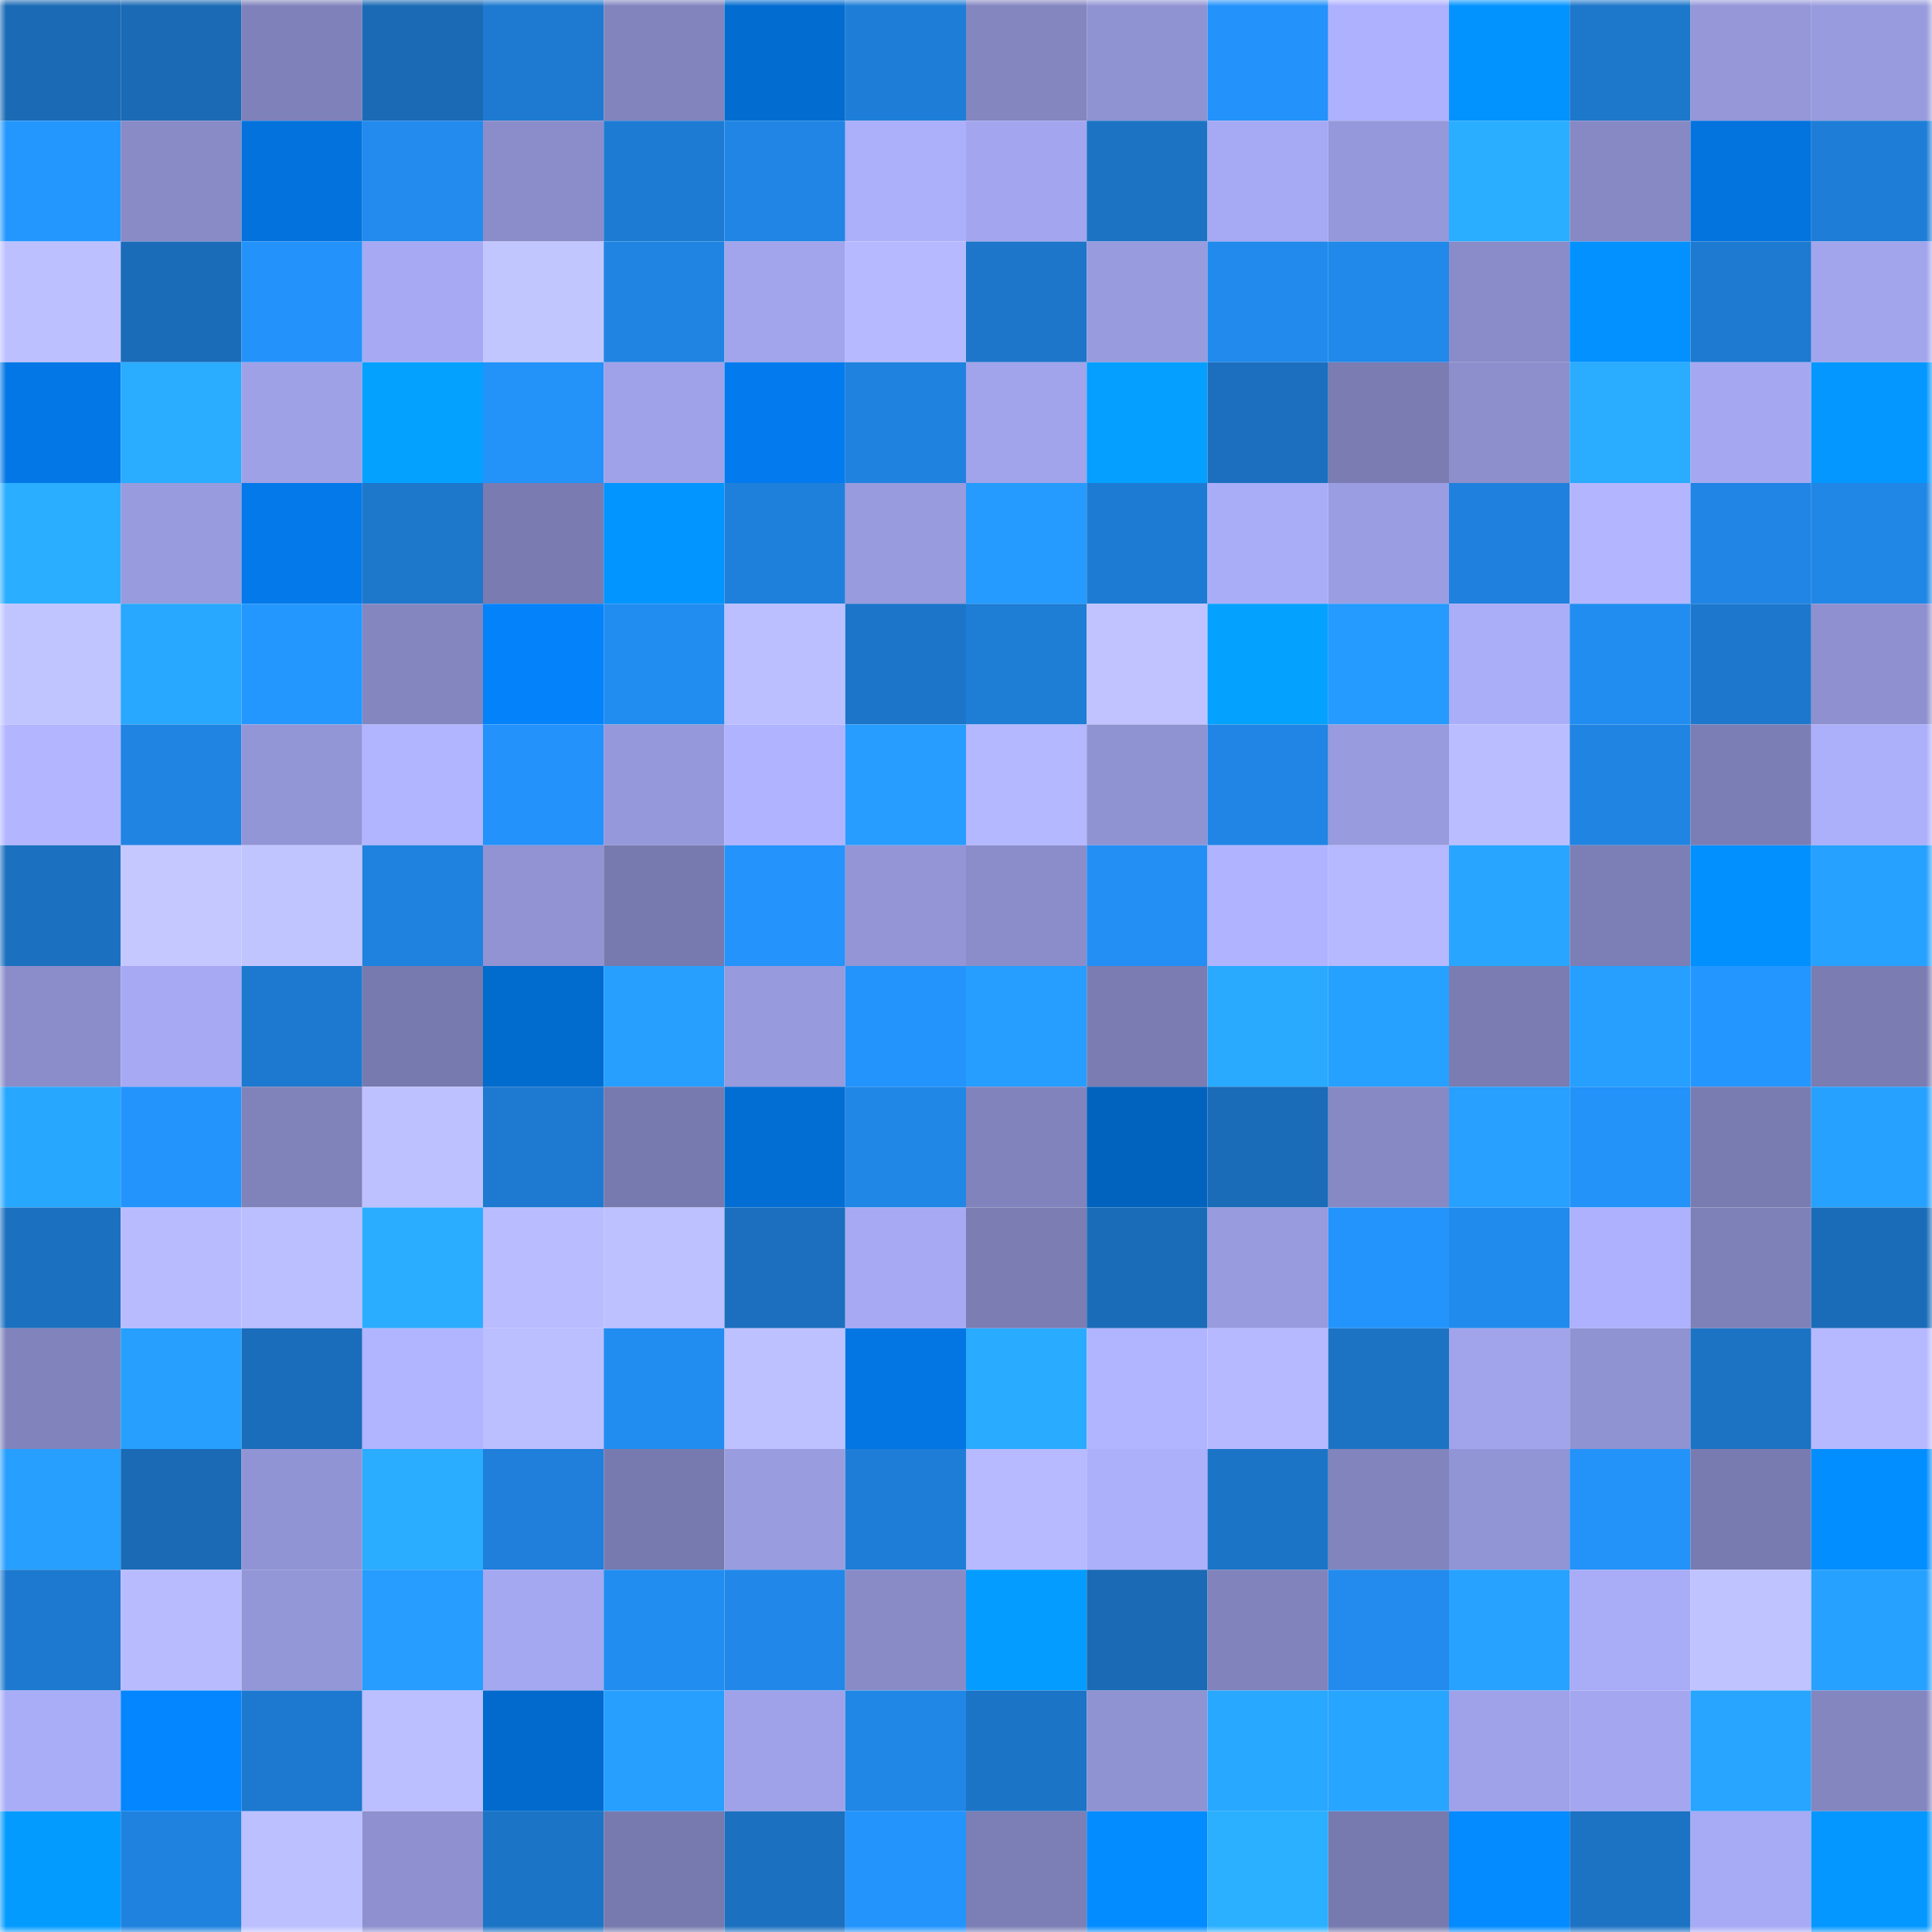 <svg viewBox="0 0 160 160" fill="none" role="img" xmlns="http://www.w3.org/2000/svg" width="240" height="240" name="ens%2Ccatopian.eth"><mask id="1824067604" mask-type="alpha" maskUnits="userSpaceOnUse" x="0" y="0" width="160" height="160"><rect width="160" height="160" fill="#FFFFFF"></rect></mask><g mask="url(#1824067604)"><rect x="0" y="0" width="10" height="10" fill="#1a6ab5"></rect><rect x="10" y="0" width="10" height="10" fill="#1a6ab5"></rect><rect x="20" y="0" width="10" height="10" fill="#7f82ba"></rect><rect x="30" y="0" width="10" height="10" fill="#1a6ab5"></rect><rect x="40" y="0" width="10" height="10" fill="#1e7ad1"></rect><rect x="50" y="0" width="10" height="10" fill="#8184bd"></rect><rect x="60" y="0" width="10" height="10" fill="#026cd0"></rect><rect x="70" y="0" width="10" height="10" fill="#1e7ed7"></rect><rect x="80" y="0" width="10" height="10" fill="#8386bf"></rect><rect x="90" y="0" width="10" height="10" fill="#9093d2"></rect><rect x="100" y="0" width="10" height="10" fill="#2392fa"></rect><rect x="110" y="0" width="10" height="10" fill="#aeb1fe"></rect><rect x="120" y="0" width="10" height="10" fill="#0393ff"></rect><rect x="130" y="0" width="10" height="10" fill="#1d77cb"></rect><rect x="140" y="0" width="10" height="10" fill="#9597d9"></rect><rect x="150" y="0" width="10" height="10" fill="#989bdd"></rect><rect x="0" y="10" width="10" height="10" fill="#2497ff"></rect><rect x="10" y="10" width="10" height="10" fill="#898bc7"></rect><rect x="20" y="10" width="10" height="10" fill="#0372dc"></rect><rect x="30" y="10" width="10" height="10" fill="#228bed"></rect><rect x="40" y="10" width="10" height="10" fill="#8b8dca"></rect><rect x="50" y="10" width="10" height="10" fill="#1e7bd3"></rect><rect x="60" y="10" width="10" height="10" fill="#2085e4"></rect><rect x="70" y="10" width="10" height="10" fill="#acaffa"></rect><rect x="80" y="10" width="10" height="10" fill="#a3a6ee"></rect><rect x="90" y="10" width="10" height="10" fill="#1c73c4"></rect><rect x="100" y="10" width="10" height="10" fill="#a6a9f3"></rect><rect x="110" y="10" width="10" height="10" fill="#9598da"></rect><rect x="120" y="10" width="10" height="10" fill="#2aaeff"></rect><rect x="130" y="10" width="10" height="10" fill="#8689c4"></rect><rect x="140" y="10" width="10" height="10" fill="#0373de"></rect><rect x="150" y="10" width="10" height="10" fill="#1e7ed7"></rect><rect x="0" y="20" width="10" height="10" fill="#bdc0ff"></rect><rect x="10" y="20" width="10" height="10" fill="#1a6cb9"></rect><rect x="20" y="20" width="10" height="10" fill="#2393fb"></rect><rect x="30" y="20" width="10" height="10" fill="#a7aaf3"></rect><rect x="40" y="20" width="10" height="10" fill="#c2c6ff"></rect><rect x="50" y="20" width="10" height="10" fill="#2084e2"></rect><rect x="60" y="20" width="10" height="10" fill="#a2a5ec"></rect><rect x="70" y="20" width="10" height="10" fill="#b6b9ff"></rect><rect x="80" y="20" width="10" height="10" fill="#1d76ca"></rect><rect x="90" y="20" width="10" height="10" fill="#989bdd"></rect><rect x="100" y="20" width="10" height="10" fill="#218aec"></rect><rect x="110" y="20" width="10" height="10" fill="#2189ea"></rect><rect x="120" y="20" width="10" height="10" fill="#8a8cc9"></rect><rect x="130" y="20" width="10" height="10" fill="#0391ff"></rect><rect x="140" y="20" width="10" height="10" fill="#1d7ad0"></rect><rect x="150" y="20" width="10" height="10" fill="#a2a5ec"></rect><rect x="0" y="30" width="10" height="10" fill="#0377e6"></rect><rect x="10" y="30" width="10" height="10" fill="#2aacff"></rect><rect x="20" y="30" width="10" height="10" fill="#9ea1e6"></rect><rect x="30" y="30" width="10" height="10" fill="#04a1ff"></rect><rect x="40" y="30" width="10" height="10" fill="#2392f9"></rect><rect x="50" y="30" width="10" height="10" fill="#9fa2e8"></rect><rect x="60" y="30" width="10" height="10" fill="#037bee"></rect><rect x="70" y="30" width="10" height="10" fill="#1f82de"></rect><rect x="80" y="30" width="10" height="10" fill="#a1a4eb"></rect><rect x="90" y="30" width="10" height="10" fill="#049fff"></rect><rect x="100" y="30" width="10" height="10" fill="#1b6fbe"></rect><rect x="110" y="30" width="10" height="10" fill="#7a7cb2"></rect><rect x="120" y="30" width="10" height="10" fill="#8c8fcc"></rect><rect x="130" y="30" width="10" height="10" fill="#2aacff"></rect><rect x="140" y="30" width="10" height="10" fill="#a5a8f0"></rect><rect x="150" y="30" width="10" height="10" fill="#0397ff"></rect><rect x="0" y="40" width="10" height="10" fill="#2aaeff"></rect><rect x="10" y="40" width="10" height="10" fill="#989bdd"></rect><rect x="20" y="40" width="10" height="10" fill="#0379ea"></rect><rect x="30" y="40" width="10" height="10" fill="#1d77cb"></rect><rect x="40" y="40" width="10" height="10" fill="#797bb1"></rect><rect x="50" y="40" width="10" height="10" fill="#0395ff"></rect><rect x="60" y="40" width="10" height="10" fill="#1f80db"></rect><rect x="70" y="40" width="10" height="10" fill="#989bdd"></rect><rect x="80" y="40" width="10" height="10" fill="#259bff"></rect><rect x="90" y="40" width="10" height="10" fill="#1e7bd3"></rect><rect x="100" y="40" width="10" height="10" fill="#a9adf7"></rect><rect x="110" y="40" width="10" height="10" fill="#9a9de1"></rect><rect x="120" y="40" width="10" height="10" fill="#1f81dd"></rect><rect x="130" y="40" width="10" height="10" fill="#b3b6ff"></rect><rect x="140" y="40" width="10" height="10" fill="#2085e4"></rect><rect x="150" y="40" width="10" height="10" fill="#2087e6"></rect><rect x="0" y="50" width="10" height="10" fill="#c0c4ff"></rect><rect x="10" y="50" width="10" height="10" fill="#28a8ff"></rect><rect x="20" y="50" width="10" height="10" fill="#2497ff"></rect><rect x="30" y="50" width="10" height="10" fill="#8486c0"></rect><rect x="40" y="50" width="10" height="10" fill="#0382fa"></rect><rect x="50" y="50" width="10" height="10" fill="#228df1"></rect><rect x="60" y="50" width="10" height="10" fill="#bbbfff"></rect><rect x="70" y="50" width="10" height="10" fill="#1c75c8"></rect><rect x="80" y="50" width="10" height="10" fill="#1e7dd5"></rect><rect x="90" y="50" width="10" height="10" fill="#c0c3ff"></rect><rect x="100" y="50" width="10" height="10" fill="#04a1ff"></rect><rect x="110" y="50" width="10" height="10" fill="#259aff"></rect><rect x="120" y="50" width="10" height="10" fill="#aaadf8"></rect><rect x="130" y="50" width="10" height="10" fill="#228df1"></rect><rect x="140" y="50" width="10" height="10" fill="#1d78cd"></rect><rect x="150" y="50" width="10" height="10" fill="#8e90cf"></rect><rect x="0" y="60" width="10" height="10" fill="#b3b6ff"></rect><rect x="10" y="60" width="10" height="10" fill="#2084e2"></rect><rect x="20" y="60" width="10" height="10" fill="#9396d6"></rect><rect x="30" y="60" width="10" height="10" fill="#b1b4ff"></rect><rect x="40" y="60" width="10" height="10" fill="#2392fa"></rect><rect x="50" y="60" width="10" height="10" fill="#9598da"></rect><rect x="60" y="60" width="10" height="10" fill="#b0b3ff"></rect><rect x="70" y="60" width="10" height="10" fill="#269dff"></rect><rect x="80" y="60" width="10" height="10" fill="#b4b8ff"></rect><rect x="90" y="60" width="10" height="10" fill="#9093d2"></rect><rect x="100" y="60" width="10" height="10" fill="#2085e4"></rect><rect x="110" y="60" width="10" height="10" fill="#989bdd"></rect><rect x="120" y="60" width="10" height="10" fill="#babdff"></rect><rect x="130" y="60" width="10" height="10" fill="#2084e2"></rect><rect x="140" y="60" width="10" height="10" fill="#7b7eb4"></rect><rect x="150" y="60" width="10" height="10" fill="#acaffa"></rect><rect x="0" y="70" width="10" height="10" fill="#1b70c0"></rect><rect x="10" y="70" width="10" height="10" fill="#c5c8ff"></rect><rect x="20" y="70" width="10" height="10" fill="#c1c5ff"></rect><rect x="30" y="70" width="10" height="10" fill="#1f82de"></rect><rect x="40" y="70" width="10" height="10" fill="#9193d3"></rect><rect x="50" y="70" width="10" height="10" fill="#777aae"></rect><rect x="60" y="70" width="10" height="10" fill="#2493fc"></rect><rect x="70" y="70" width="10" height="10" fill="#9395d6"></rect><rect x="80" y="70" width="10" height="10" fill="#8b8dca"></rect><rect x="90" y="70" width="10" height="10" fill="#238ff5"></rect><rect x="100" y="70" width="10" height="10" fill="#b0b3ff"></rect><rect x="110" y="70" width="10" height="10" fill="#b6b9ff"></rect><rect x="120" y="70" width="10" height="10" fill="#28a5ff"></rect><rect x="130" y="70" width="10" height="10" fill="#7c7fb5"></rect><rect x="140" y="70" width="10" height="10" fill="#0390ff"></rect><rect x="150" y="70" width="10" height="10" fill="#27a1ff"></rect><rect x="0" y="80" width="10" height="10" fill="#8b8dca"></rect><rect x="10" y="80" width="10" height="10" fill="#a7aaf3"></rect><rect x="20" y="80" width="10" height="10" fill="#1d79cf"></rect><rect x="30" y="80" width="10" height="10" fill="#777aae"></rect><rect x="40" y="80" width="10" height="10" fill="#026bce"></rect><rect x="50" y="80" width="10" height="10" fill="#269fff"></rect><rect x="60" y="80" width="10" height="10" fill="#979add"></rect><rect x="70" y="80" width="10" height="10" fill="#2494fd"></rect><rect x="80" y="80" width="10" height="10" fill="#269eff"></rect><rect x="90" y="80" width="10" height="10" fill="#7a7cb2"></rect><rect x="100" y="80" width="10" height="10" fill="#29aaff"></rect><rect x="110" y="80" width="10" height="10" fill="#27a1ff"></rect><rect x="120" y="80" width="10" height="10" fill="#7a7cb2"></rect><rect x="130" y="80" width="10" height="10" fill="#269fff"></rect><rect x="140" y="80" width="10" height="10" fill="#2496ff"></rect><rect x="150" y="80" width="10" height="10" fill="#7a7cb2"></rect><rect x="0" y="90" width="10" height="10" fill="#28a7ff"></rect><rect x="10" y="90" width="10" height="10" fill="#2494fd"></rect><rect x="20" y="90" width="10" height="10" fill="#8082ba"></rect><rect x="30" y="90" width="10" height="10" fill="#bdc1ff"></rect><rect x="40" y="90" width="10" height="10" fill="#1e7ad1"></rect><rect x="50" y="90" width="10" height="10" fill="#777aae"></rect><rect x="60" y="90" width="10" height="10" fill="#026ed4"></rect><rect x="70" y="90" width="10" height="10" fill="#2087e6"></rect><rect x="80" y="90" width="10" height="10" fill="#8183bc"></rect><rect x="90" y="90" width="10" height="10" fill="#0263bf"></rect><rect x="100" y="90" width="10" height="10" fill="#1a6bb8"></rect><rect x="110" y="90" width="10" height="10" fill="#8689c4"></rect><rect x="120" y="90" width="10" height="10" fill="#27a0ff"></rect><rect x="130" y="90" width="10" height="10" fill="#2392f9"></rect><rect x="140" y="90" width="10" height="10" fill="#797cb1"></rect><rect x="150" y="90" width="10" height="10" fill="#27a1ff"></rect><rect x="0" y="100" width="10" height="10" fill="#1b70c0"></rect><rect x="10" y="100" width="10" height="10" fill="#b8bcff"></rect><rect x="20" y="100" width="10" height="10" fill="#bbbfff"></rect><rect x="30" y="100" width="10" height="10" fill="#2aacff"></rect><rect x="40" y="100" width="10" height="10" fill="#b9bdff"></rect><rect x="50" y="100" width="10" height="10" fill="#bdc1ff"></rect><rect x="60" y="100" width="10" height="10" fill="#1b6fbe"></rect><rect x="70" y="100" width="10" height="10" fill="#a7aaf3"></rect><rect x="80" y="100" width="10" height="10" fill="#7b7db3"></rect><rect x="90" y="100" width="10" height="10" fill="#1a6cb9"></rect><rect x="100" y="100" width="10" height="10" fill="#989bde"></rect><rect x="110" y="100" width="10" height="10" fill="#2494fd"></rect><rect x="120" y="100" width="10" height="10" fill="#218bed"></rect><rect x="130" y="100" width="10" height="10" fill="#aeb1fe"></rect><rect x="140" y="100" width="10" height="10" fill="#7e81b8"></rect><rect x="150" y="100" width="10" height="10" fill="#1a6cb9"></rect><rect x="0" y="110" width="10" height="10" fill="#8183bc"></rect><rect x="10" y="110" width="10" height="10" fill="#269fff"></rect><rect x="20" y="110" width="10" height="10" fill="#1a6dbb"></rect><rect x="30" y="110" width="10" height="10" fill="#b1b4ff"></rect><rect x="40" y="110" width="10" height="10" fill="#bbbeff"></rect><rect x="50" y="110" width="10" height="10" fill="#228df1"></rect><rect x="60" y="110" width="10" height="10" fill="#bec1ff"></rect><rect x="70" y="110" width="10" height="10" fill="#0376e3"></rect><rect x="80" y="110" width="10" height="10" fill="#29abff"></rect><rect x="90" y="110" width="10" height="10" fill="#b1b4ff"></rect><rect x="100" y="110" width="10" height="10" fill="#b6b9ff"></rect><rect x="110" y="110" width="10" height="10" fill="#1c73c4"></rect><rect x="120" y="110" width="10" height="10" fill="#a1a4eb"></rect><rect x="130" y="110" width="10" height="10" fill="#9093d2"></rect><rect x="140" y="110" width="10" height="10" fill="#1c73c4"></rect><rect x="150" y="110" width="10" height="10" fill="#b6b9ff"></rect><rect x="0" y="120" width="10" height="10" fill="#269fff"></rect><rect x="10" y="120" width="10" height="10" fill="#1a6ab5"></rect><rect x="20" y="120" width="10" height="10" fill="#9194d4"></rect><rect x="30" y="120" width="10" height="10" fill="#2aacff"></rect><rect x="40" y="120" width="10" height="10" fill="#1f7fda"></rect><rect x="50" y="120" width="10" height="10" fill="#777aae"></rect><rect x="60" y="120" width="10" height="10" fill="#999cdf"></rect><rect x="70" y="120" width="10" height="10" fill="#1e7ed7"></rect><rect x="80" y="120" width="10" height="10" fill="#b7baff"></rect><rect x="90" y="120" width="10" height="10" fill="#acaffa"></rect><rect x="100" y="120" width="10" height="10" fill="#1c74c7"></rect><rect x="110" y="120" width="10" height="10" fill="#8184bd"></rect><rect x="120" y="120" width="10" height="10" fill="#9295d5"></rect><rect x="130" y="120" width="10" height="10" fill="#2392f9"></rect><rect x="140" y="120" width="10" height="10" fill="#787bb0"></rect><rect x="150" y="120" width="10" height="10" fill="#038eff"></rect><rect x="0" y="130" width="10" height="10" fill="#1d79cf"></rect><rect x="10" y="130" width="10" height="10" fill="#b8bcff"></rect><rect x="20" y="130" width="10" height="10" fill="#9396d7"></rect><rect x="30" y="130" width="10" height="10" fill="#269dff"></rect><rect x="40" y="130" width="10" height="10" fill="#a4a8f0"></rect><rect x="50" y="130" width="10" height="10" fill="#228df1"></rect><rect x="60" y="130" width="10" height="10" fill="#2188e9"></rect><rect x="70" y="130" width="10" height="10" fill="#898bc7"></rect><rect x="80" y="130" width="10" height="10" fill="#049dff"></rect><rect x="90" y="130" width="10" height="10" fill="#1a6ab5"></rect><rect x="100" y="130" width="10" height="10" fill="#8183bc"></rect><rect x="110" y="130" width="10" height="10" fill="#228bed"></rect><rect x="120" y="130" width="10" height="10" fill="#27a2ff"></rect><rect x="130" y="130" width="10" height="10" fill="#a9acf7"></rect><rect x="140" y="130" width="10" height="10" fill="#bfc3ff"></rect><rect x="150" y="130" width="10" height="10" fill="#27a1ff"></rect><rect x="0" y="140" width="10" height="10" fill="#a9acf6"></rect><rect x="10" y="140" width="10" height="10" fill="#0386ff"></rect><rect x="20" y="140" width="10" height="10" fill="#1d79cf"></rect><rect x="30" y="140" width="10" height="10" fill="#bbbeff"></rect><rect x="40" y="140" width="10" height="10" fill="#026acd"></rect><rect x="50" y="140" width="10" height="10" fill="#269fff"></rect><rect x="60" y="140" width="10" height="10" fill="#9fa2e8"></rect><rect x="70" y="140" width="10" height="10" fill="#2087e6"></rect><rect x="80" y="140" width="10" height="10" fill="#1c74c6"></rect><rect x="90" y="140" width="10" height="10" fill="#9093d2"></rect><rect x="100" y="140" width="10" height="10" fill="#29a8ff"></rect><rect x="110" y="140" width="10" height="10" fill="#28a5ff"></rect><rect x="120" y="140" width="10" height="10" fill="#9fa2e8"></rect><rect x="130" y="140" width="10" height="10" fill="#a4a7f0"></rect><rect x="140" y="140" width="10" height="10" fill="#28a5ff"></rect><rect x="150" y="140" width="10" height="10" fill="#8486c0"></rect><rect x="0" y="150" width="10" height="10" fill="#049bff"></rect><rect x="10" y="150" width="10" height="10" fill="#1f82de"></rect><rect x="20" y="150" width="10" height="10" fill="#bdc0ff"></rect><rect x="30" y="150" width="10" height="10" fill="#8e90cf"></rect><rect x="40" y="150" width="10" height="10" fill="#1c74c6"></rect><rect x="50" y="150" width="10" height="10" fill="#777aae"></rect><rect x="60" y="150" width="10" height="10" fill="#1b70bf"></rect><rect x="70" y="150" width="10" height="10" fill="#2494fd"></rect><rect x="80" y="150" width="10" height="10" fill="#7c7fb5"></rect><rect x="90" y="150" width="10" height="10" fill="#038cff"></rect><rect x="100" y="150" width="10" height="10" fill="#2ab0ff"></rect><rect x="110" y="150" width="10" height="10" fill="#777aae"></rect><rect x="120" y="150" width="10" height="10" fill="#038bff"></rect><rect x="130" y="150" width="10" height="10" fill="#1c73c4"></rect><rect x="140" y="150" width="10" height="10" fill="#a7aaf4"></rect><rect x="150" y="150" width="10" height="10" fill="#0397ff"></rect></g></svg>